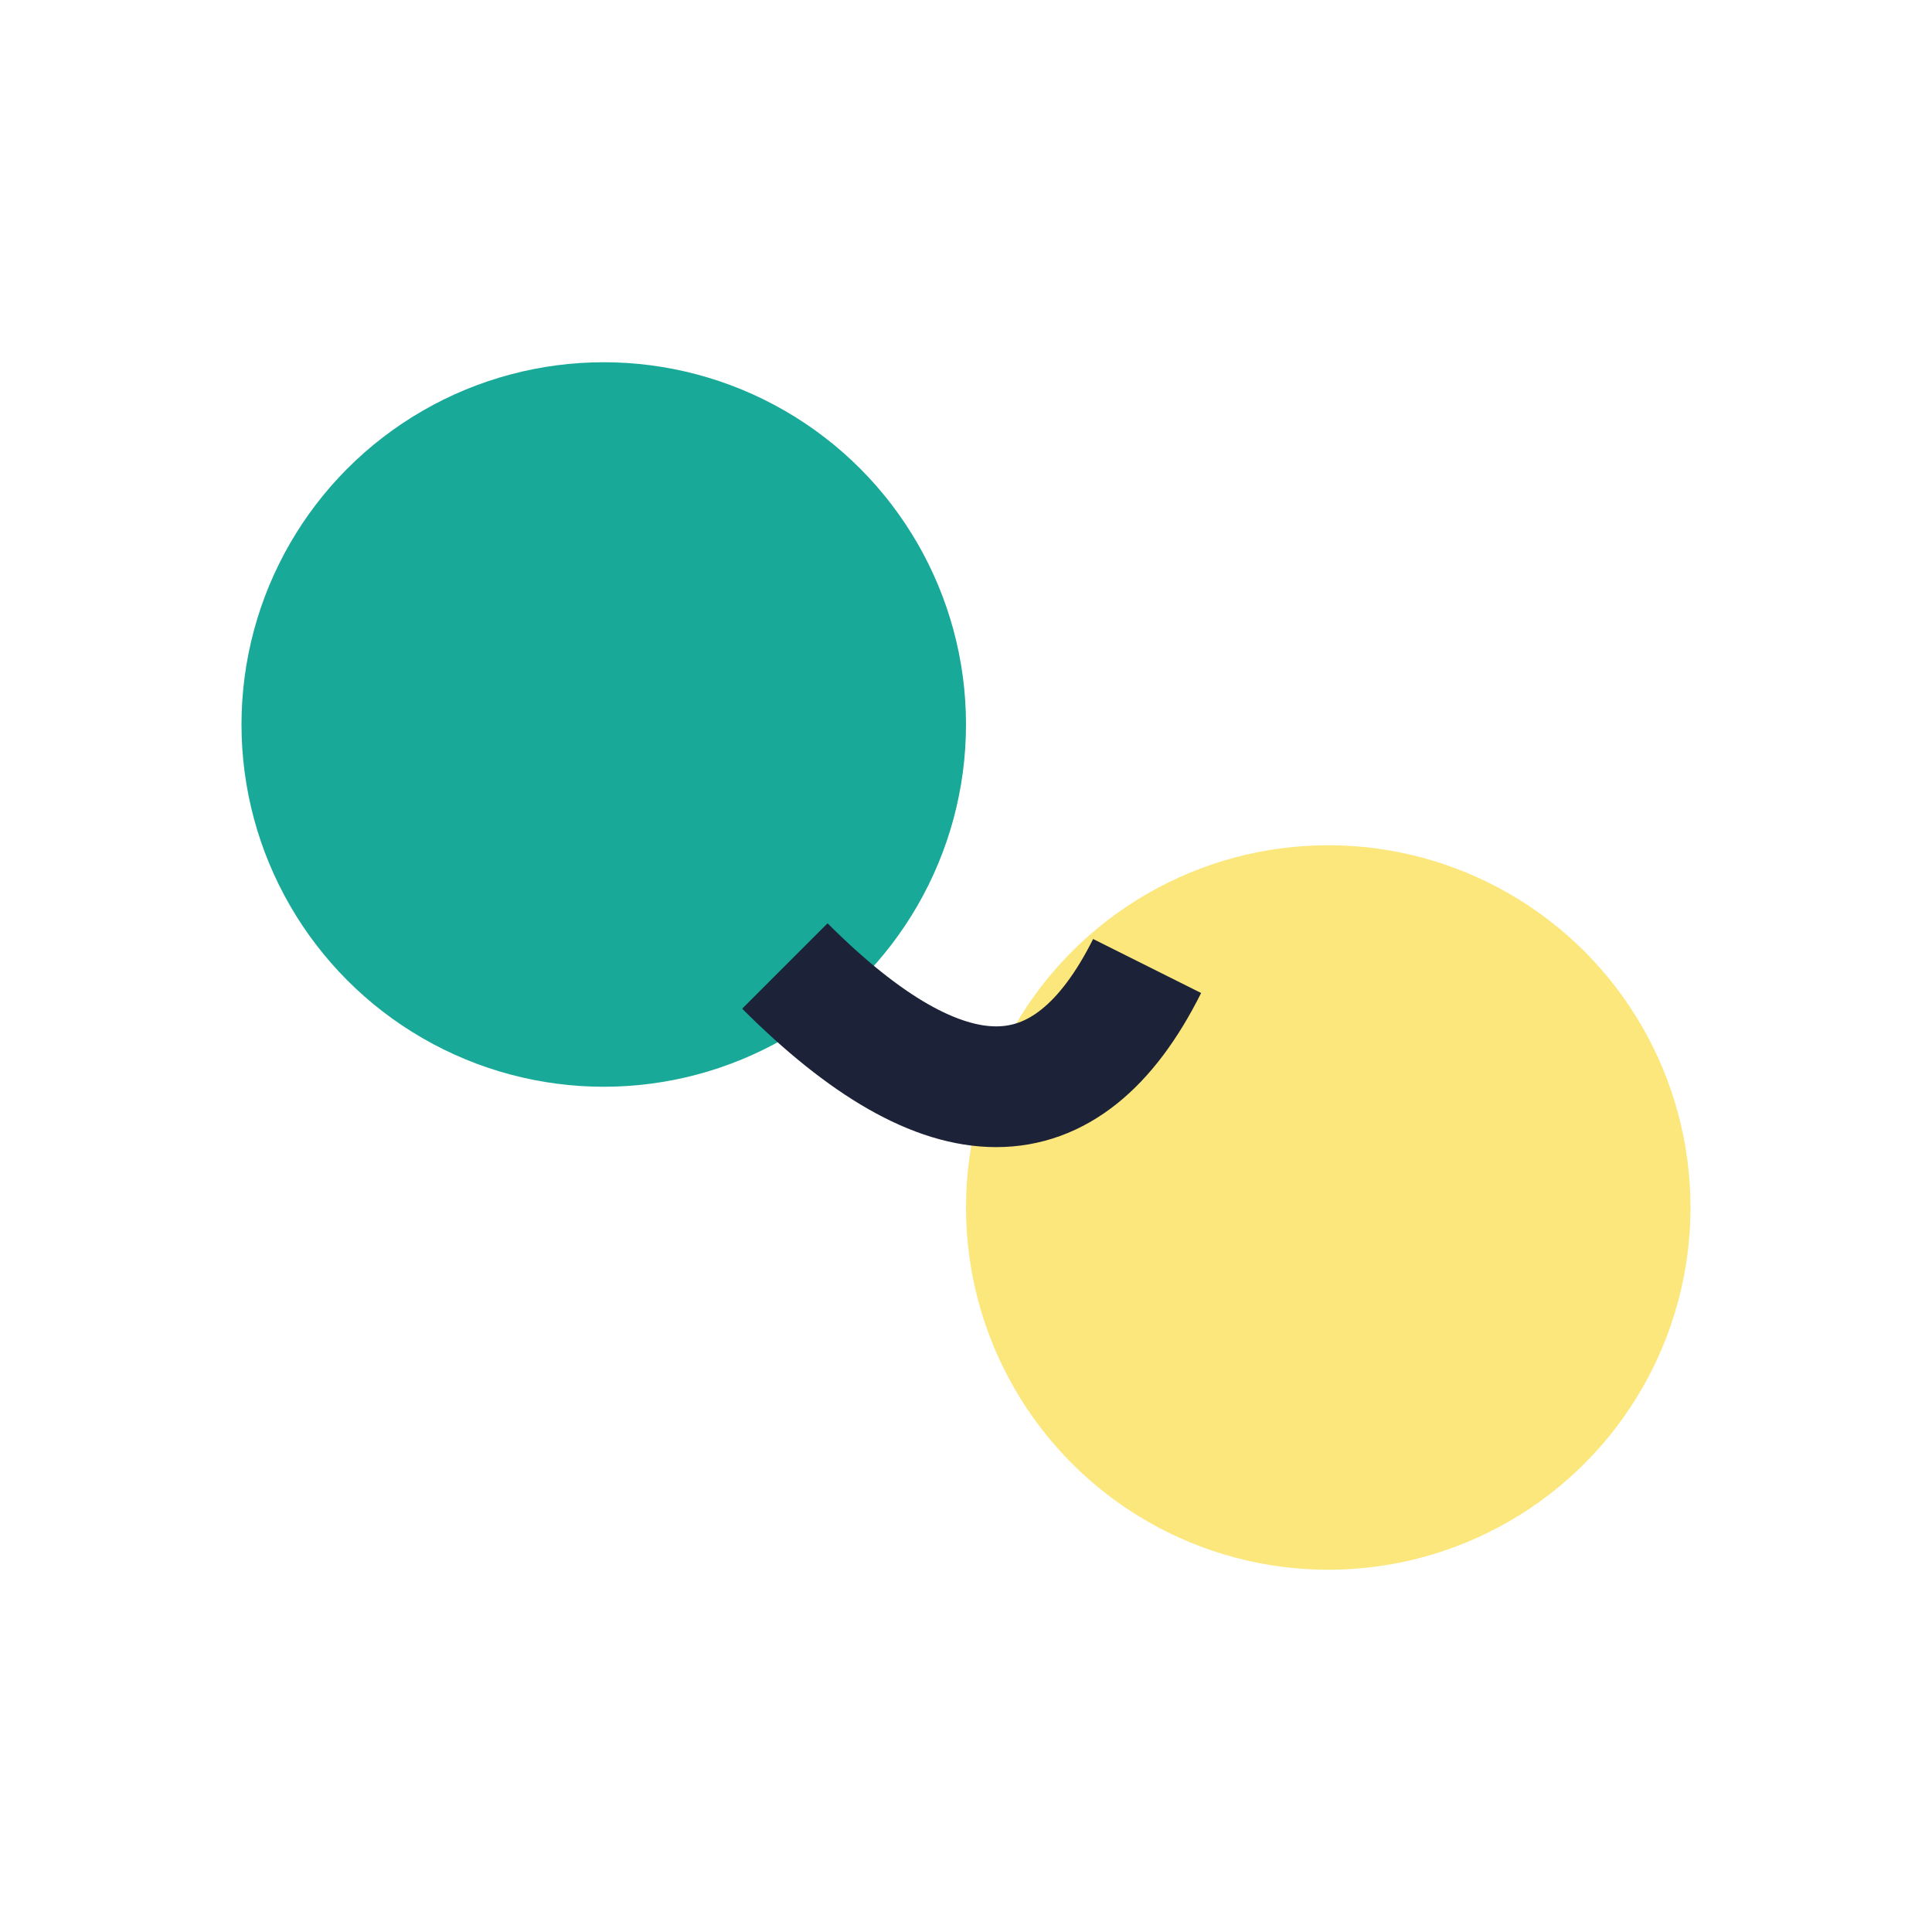 <?xml version="1.0" encoding="UTF-8"?>
<svg xmlns="http://www.w3.org/2000/svg" width="32" height="32" viewBox="0 0 32 32"><circle cx="10" cy="12" r="6" fill="#18A999"/><circle cx="22" cy="20" r="6" fill="#FCE77D"/><path d="M13 16q4 4 6 0" stroke="#1C2237" stroke-width="2" fill="none"/></svg>